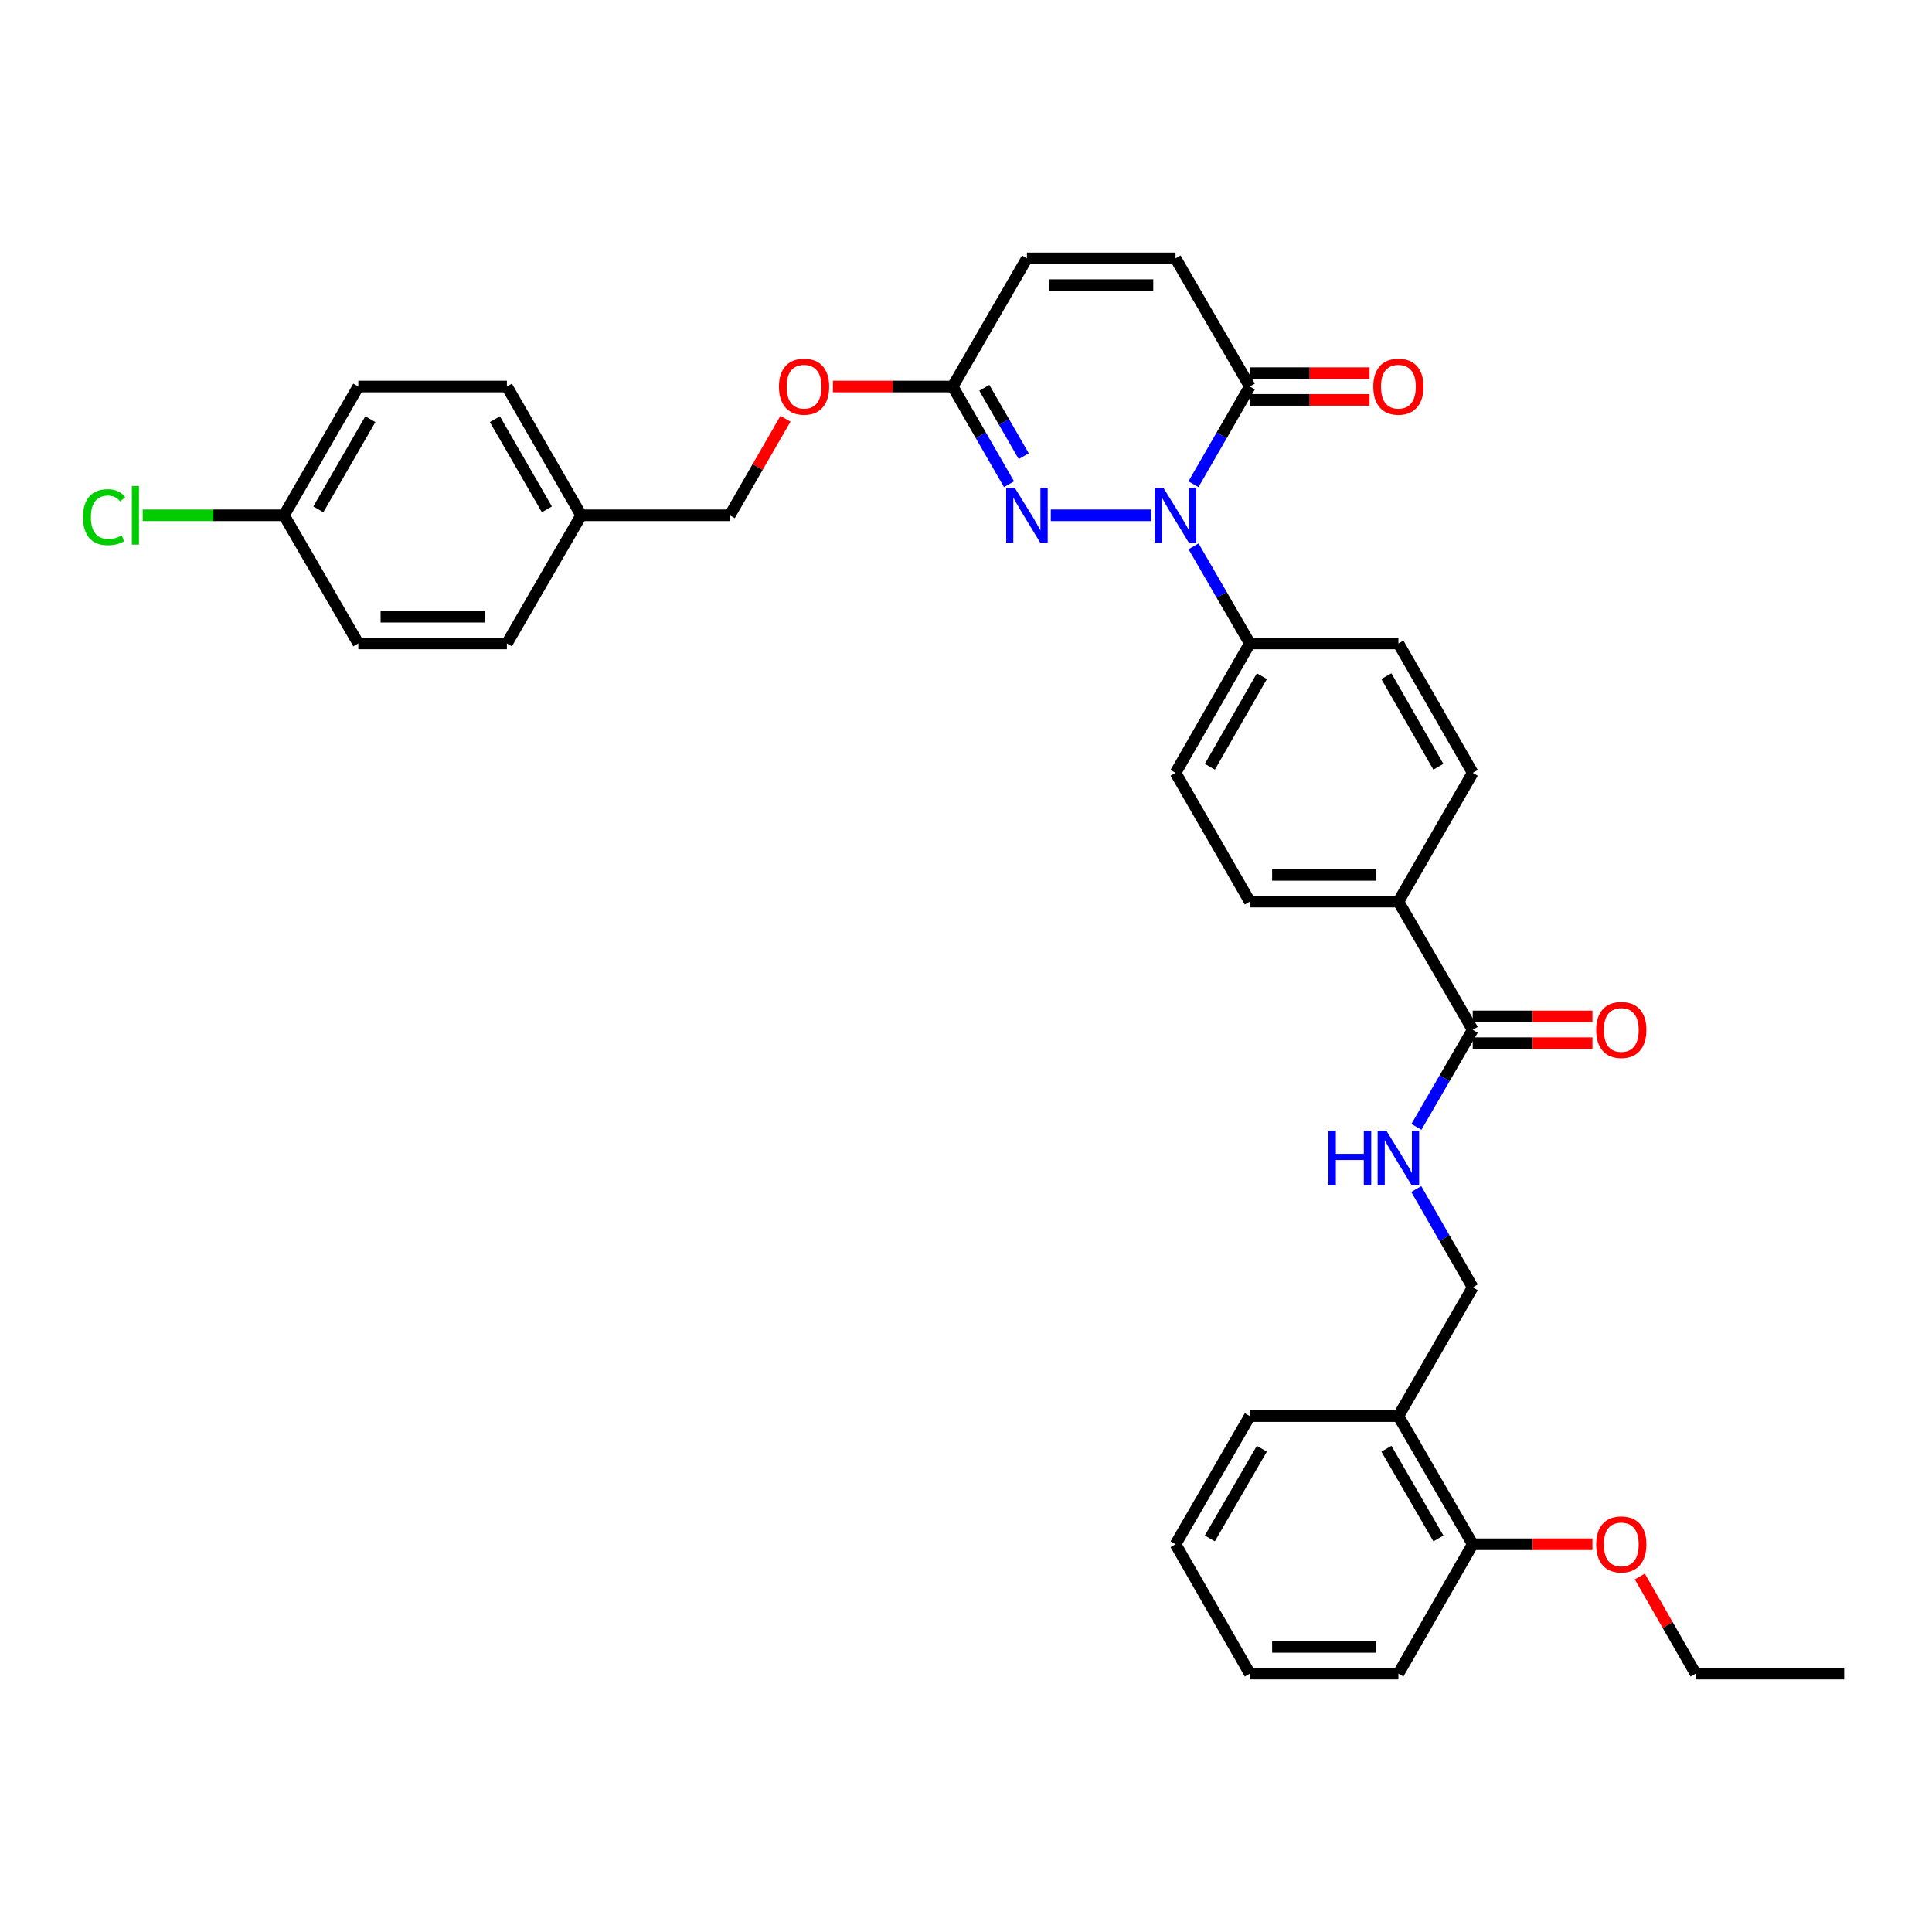 <?xml version='1.0' encoding='iso-8859-1'?>
<svg version='1.1' baseProfile='full'
              xmlns='http://www.w3.org/2000/svg'
                      xmlns:rdkit='http://www.rdkit.org/xml'
                      xmlns:xlink='http://www.w3.org/1999/xlink'
                  xml:space='preserve'
width='1000px' height='1000px' viewBox='0 0 1000 1000'>
<!-- END OF HEADER -->
<rect style='opacity:1.0;fill:#FFFFFF;stroke:none' width='1000' height='1000' x='0' y='0'> </rect>
<path class='bond-0' d='M 595.795,266.711 L 543.885,266.711' style='fill:none;fill-rule:evenodd;stroke:#0000FF;stroke-width:6px;stroke-linecap:butt;stroke-linejoin:miter;stroke-opacity:1' />
<path class='bond-1' d='M 617.736,250.628 L 632.321,225.344' style='fill:none;fill-rule:evenodd;stroke:#0000FF;stroke-width:6px;stroke-linecap:butt;stroke-linejoin:miter;stroke-opacity:1' />
<path class='bond-1' d='M 632.321,225.344 L 646.906,200.06' style='fill:none;fill-rule:evenodd;stroke:#000000;stroke-width:6px;stroke-linecap:butt;stroke-linejoin:miter;stroke-opacity:1' />
<path class='bond-5' d='M 617.776,282.788 L 632.341,307.918' style='fill:none;fill-rule:evenodd;stroke:#0000FF;stroke-width:6px;stroke-linecap:butt;stroke-linejoin:miter;stroke-opacity:1' />
<path class='bond-5' d='M 632.341,307.918 L 646.906,333.048' style='fill:none;fill-rule:evenodd;stroke:#000000;stroke-width:6px;stroke-linecap:butt;stroke-linejoin:miter;stroke-opacity:1' />
<path class='bond-2' d='M 522.263,250.628 L 507.68,225.344' style='fill:none;fill-rule:evenodd;stroke:#0000FF;stroke-width:6px;stroke-linecap:butt;stroke-linejoin:miter;stroke-opacity:1' />
<path class='bond-2' d='M 507.68,225.344 L 493.098,200.06' style='fill:none;fill-rule:evenodd;stroke:#000000;stroke-width:6px;stroke-linecap:butt;stroke-linejoin:miter;stroke-opacity:1' />
<path class='bond-2' d='M 529.881,236.126 L 519.673,218.427' style='fill:none;fill-rule:evenodd;stroke:#0000FF;stroke-width:6px;stroke-linecap:butt;stroke-linejoin:miter;stroke-opacity:1' />
<path class='bond-2' d='M 519.673,218.427 L 509.465,200.728' style='fill:none;fill-rule:evenodd;stroke:#000000;stroke-width:6px;stroke-linecap:butt;stroke-linejoin:miter;stroke-opacity:1' />
<path class='bond-4' d='M 646.906,200.06 L 608.458,133.731' style='fill:none;fill-rule:evenodd;stroke:#000000;stroke-width:6px;stroke-linecap:butt;stroke-linejoin:miter;stroke-opacity:1' />
<path class='bond-11' d='M 646.906,206.982 L 677.897,206.982' style='fill:none;fill-rule:evenodd;stroke:#000000;stroke-width:6px;stroke-linecap:butt;stroke-linejoin:miter;stroke-opacity:1' />
<path class='bond-11' d='M 677.897,206.982 L 708.888,206.982' style='fill:none;fill-rule:evenodd;stroke:#FF0000;stroke-width:6px;stroke-linecap:butt;stroke-linejoin:miter;stroke-opacity:1' />
<path class='bond-11' d='M 646.906,193.138 L 677.897,193.138' style='fill:none;fill-rule:evenodd;stroke:#000000;stroke-width:6px;stroke-linecap:butt;stroke-linejoin:miter;stroke-opacity:1' />
<path class='bond-11' d='M 677.897,193.138 L 708.888,193.138' style='fill:none;fill-rule:evenodd;stroke:#FF0000;stroke-width:6px;stroke-linecap:butt;stroke-linejoin:miter;stroke-opacity:1' />
<path class='bond-14' d='M 493.098,200.06 L 462.1,200.06' style='fill:none;fill-rule:evenodd;stroke:#000000;stroke-width:6px;stroke-linecap:butt;stroke-linejoin:miter;stroke-opacity:1' />
<path class='bond-14' d='M 462.1,200.06 L 431.102,200.06' style='fill:none;fill-rule:evenodd;stroke:#FF0000;stroke-width:6px;stroke-linecap:butt;stroke-linejoin:miter;stroke-opacity:1' />
<path class='bond-35' d='M 493.098,200.06 L 531.539,133.731' style='fill:none;fill-rule:evenodd;stroke:#000000;stroke-width:6px;stroke-linecap:butt;stroke-linejoin:miter;stroke-opacity:1' />
<path class='bond-3' d='M 762.274,533.018 L 723.81,466.682' style='fill:none;fill-rule:evenodd;stroke:#000000;stroke-width:6px;stroke-linecap:butt;stroke-linejoin:miter;stroke-opacity:1' />
<path class='bond-6' d='M 762.274,533.018 L 747.704,558.144' style='fill:none;fill-rule:evenodd;stroke:#000000;stroke-width:6px;stroke-linecap:butt;stroke-linejoin:miter;stroke-opacity:1' />
<path class='bond-6' d='M 747.704,558.144 L 733.133,583.27' style='fill:none;fill-rule:evenodd;stroke:#0000FF;stroke-width:6px;stroke-linecap:butt;stroke-linejoin:miter;stroke-opacity:1' />
<path class='bond-12' d='M 762.274,539.94 L 793.265,539.94' style='fill:none;fill-rule:evenodd;stroke:#000000;stroke-width:6px;stroke-linecap:butt;stroke-linejoin:miter;stroke-opacity:1' />
<path class='bond-12' d='M 793.265,539.94 L 824.255,539.94' style='fill:none;fill-rule:evenodd;stroke:#FF0000;stroke-width:6px;stroke-linecap:butt;stroke-linejoin:miter;stroke-opacity:1' />
<path class='bond-12' d='M 762.274,526.096 L 793.265,526.096' style='fill:none;fill-rule:evenodd;stroke:#000000;stroke-width:6px;stroke-linecap:butt;stroke-linejoin:miter;stroke-opacity:1' />
<path class='bond-12' d='M 793.265,526.096 L 824.255,526.096' style='fill:none;fill-rule:evenodd;stroke:#FF0000;stroke-width:6px;stroke-linecap:butt;stroke-linejoin:miter;stroke-opacity:1' />
<path class='bond-7' d='M 608.458,133.731 L 531.539,133.731' style='fill:none;fill-rule:evenodd;stroke:#000000;stroke-width:6px;stroke-linecap:butt;stroke-linejoin:miter;stroke-opacity:1' />
<path class='bond-7' d='M 596.92,147.575 L 543.077,147.575' style='fill:none;fill-rule:evenodd;stroke:#000000;stroke-width:6px;stroke-linecap:butt;stroke-linejoin:miter;stroke-opacity:1' />
<path class='bond-15' d='M 646.906,333.048 L 608.458,400.015' style='fill:none;fill-rule:evenodd;stroke:#000000;stroke-width:6px;stroke-linecap:butt;stroke-linejoin:miter;stroke-opacity:1' />
<path class='bond-15' d='M 653.145,349.986 L 626.231,396.863' style='fill:none;fill-rule:evenodd;stroke:#000000;stroke-width:6px;stroke-linecap:butt;stroke-linejoin:miter;stroke-opacity:1' />
<path class='bond-16' d='M 646.906,333.048 L 723.81,333.048' style='fill:none;fill-rule:evenodd;stroke:#000000;stroke-width:6px;stroke-linecap:butt;stroke-linejoin:miter;stroke-opacity:1' />
<path class='bond-10' d='M 733.052,615.438 L 747.663,640.876' style='fill:none;fill-rule:evenodd;stroke:#0000FF;stroke-width:6px;stroke-linecap:butt;stroke-linejoin:miter;stroke-opacity:1' />
<path class='bond-10' d='M 747.663,640.876 L 762.274,666.314' style='fill:none;fill-rule:evenodd;stroke:#000000;stroke-width:6px;stroke-linecap:butt;stroke-linejoin:miter;stroke-opacity:1' />
<path class='bond-8' d='M 723.81,732.966 L 762.274,666.314' style='fill:none;fill-rule:evenodd;stroke:#000000;stroke-width:6px;stroke-linecap:butt;stroke-linejoin:miter;stroke-opacity:1' />
<path class='bond-13' d='M 723.81,732.966 L 762.274,799.302' style='fill:none;fill-rule:evenodd;stroke:#000000;stroke-width:6px;stroke-linecap:butt;stroke-linejoin:miter;stroke-opacity:1' />
<path class='bond-13' d='M 717.603,749.86 L 744.528,796.296' style='fill:none;fill-rule:evenodd;stroke:#000000;stroke-width:6px;stroke-linecap:butt;stroke-linejoin:miter;stroke-opacity:1' />
<path class='bond-28' d='M 723.81,732.966 L 646.906,732.966' style='fill:none;fill-rule:evenodd;stroke:#000000;stroke-width:6px;stroke-linecap:butt;stroke-linejoin:miter;stroke-opacity:1' />
<path class='bond-9' d='M 723.81,466.682 L 762.274,400.015' style='fill:none;fill-rule:evenodd;stroke:#000000;stroke-width:6px;stroke-linecap:butt;stroke-linejoin:miter;stroke-opacity:1' />
<path class='bond-34' d='M 723.81,466.682 L 646.906,466.682' style='fill:none;fill-rule:evenodd;stroke:#000000;stroke-width:6px;stroke-linecap:butt;stroke-linejoin:miter;stroke-opacity:1' />
<path class='bond-34' d='M 712.275,452.838 L 658.442,452.838' style='fill:none;fill-rule:evenodd;stroke:#000000;stroke-width:6px;stroke-linecap:butt;stroke-linejoin:miter;stroke-opacity:1' />
<path class='bond-27' d='M 762.274,799.302 L 793.265,799.302' style='fill:none;fill-rule:evenodd;stroke:#000000;stroke-width:6px;stroke-linecap:butt;stroke-linejoin:miter;stroke-opacity:1' />
<path class='bond-27' d='M 793.265,799.302 L 824.255,799.302' style='fill:none;fill-rule:evenodd;stroke:#FF0000;stroke-width:6px;stroke-linecap:butt;stroke-linejoin:miter;stroke-opacity:1' />
<path class='bond-29' d='M 762.274,799.302 L 723.81,866.269' style='fill:none;fill-rule:evenodd;stroke:#000000;stroke-width:6px;stroke-linecap:butt;stroke-linejoin:miter;stroke-opacity:1' />
<path class='bond-21' d='M 406.555,216.743 L 392.143,241.727' style='fill:none;fill-rule:evenodd;stroke:#FF0000;stroke-width:6px;stroke-linecap:butt;stroke-linejoin:miter;stroke-opacity:1' />
<path class='bond-21' d='M 392.143,241.727 L 377.731,266.711' style='fill:none;fill-rule:evenodd;stroke:#000000;stroke-width:6px;stroke-linecap:butt;stroke-linejoin:miter;stroke-opacity:1' />
<path class='bond-18' d='M 608.458,400.015 L 646.906,466.682' style='fill:none;fill-rule:evenodd;stroke:#000000;stroke-width:6px;stroke-linecap:butt;stroke-linejoin:miter;stroke-opacity:1' />
<path class='bond-17' d='M 723.81,333.048 L 762.274,400.015' style='fill:none;fill-rule:evenodd;stroke:#000000;stroke-width:6px;stroke-linecap:butt;stroke-linejoin:miter;stroke-opacity:1' />
<path class='bond-17' d='M 717.575,349.988 L 744.499,396.865' style='fill:none;fill-rule:evenodd;stroke:#000000;stroke-width:6px;stroke-linecap:butt;stroke-linejoin:miter;stroke-opacity:1' />
<path class='bond-19' d='M 147.003,266.711 L 185.459,200.06' style='fill:none;fill-rule:evenodd;stroke:#000000;stroke-width:6px;stroke-linecap:butt;stroke-linejoin:miter;stroke-opacity:1' />
<path class='bond-19' d='M 164.763,263.632 L 191.682,216.976' style='fill:none;fill-rule:evenodd;stroke:#000000;stroke-width:6px;stroke-linecap:butt;stroke-linejoin:miter;stroke-opacity:1' />
<path class='bond-22' d='M 147.003,266.711 L 110.429,266.711' style='fill:none;fill-rule:evenodd;stroke:#000000;stroke-width:6px;stroke-linecap:butt;stroke-linejoin:miter;stroke-opacity:1' />
<path class='bond-22' d='M 110.429,266.711 L 73.854,266.711' style='fill:none;fill-rule:evenodd;stroke:#00CC00;stroke-width:6px;stroke-linecap:butt;stroke-linejoin:miter;stroke-opacity:1' />
<path class='bond-36' d='M 147.003,266.711 L 185.459,333.048' style='fill:none;fill-rule:evenodd;stroke:#000000;stroke-width:6px;stroke-linecap:butt;stroke-linejoin:miter;stroke-opacity:1' />
<path class='bond-20' d='M 300.827,266.711 L 377.731,266.711' style='fill:none;fill-rule:evenodd;stroke:#000000;stroke-width:6px;stroke-linecap:butt;stroke-linejoin:miter;stroke-opacity:1' />
<path class='bond-25' d='M 300.827,266.711 L 262.363,333.048' style='fill:none;fill-rule:evenodd;stroke:#000000;stroke-width:6px;stroke-linecap:butt;stroke-linejoin:miter;stroke-opacity:1' />
<path class='bond-26' d='M 300.827,266.711 L 262.363,200.06' style='fill:none;fill-rule:evenodd;stroke:#000000;stroke-width:6px;stroke-linecap:butt;stroke-linejoin:miter;stroke-opacity:1' />
<path class='bond-26' d='M 283.066,263.633 L 256.142,216.977' style='fill:none;fill-rule:evenodd;stroke:#000000;stroke-width:6px;stroke-linecap:butt;stroke-linejoin:miter;stroke-opacity:1' />
<path class='bond-23' d='M 185.459,333.048 L 262.363,333.048' style='fill:none;fill-rule:evenodd;stroke:#000000;stroke-width:6px;stroke-linecap:butt;stroke-linejoin:miter;stroke-opacity:1' />
<path class='bond-23' d='M 196.995,319.204 L 250.827,319.204' style='fill:none;fill-rule:evenodd;stroke:#000000;stroke-width:6px;stroke-linecap:butt;stroke-linejoin:miter;stroke-opacity:1' />
<path class='bond-24' d='M 185.459,200.06 L 262.363,200.06' style='fill:none;fill-rule:evenodd;stroke:#000000;stroke-width:6px;stroke-linecap:butt;stroke-linejoin:miter;stroke-opacity:1' />
<path class='bond-30' d='M 848.762,815.993 L 863.198,841.131' style='fill:none;fill-rule:evenodd;stroke:#FF0000;stroke-width:6px;stroke-linecap:butt;stroke-linejoin:miter;stroke-opacity:1' />
<path class='bond-30' d='M 863.198,841.131 L 877.634,866.269' style='fill:none;fill-rule:evenodd;stroke:#000000;stroke-width:6px;stroke-linecap:butt;stroke-linejoin:miter;stroke-opacity:1' />
<path class='bond-32' d='M 646.906,732.966 L 608.458,799.302' style='fill:none;fill-rule:evenodd;stroke:#000000;stroke-width:6px;stroke-linecap:butt;stroke-linejoin:miter;stroke-opacity:1' />
<path class='bond-32' d='M 653.117,749.858 L 626.203,796.294' style='fill:none;fill-rule:evenodd;stroke:#000000;stroke-width:6px;stroke-linecap:butt;stroke-linejoin:miter;stroke-opacity:1' />
<path class='bond-37' d='M 723.81,866.269 L 646.906,866.269' style='fill:none;fill-rule:evenodd;stroke:#000000;stroke-width:6px;stroke-linecap:butt;stroke-linejoin:miter;stroke-opacity:1' />
<path class='bond-37' d='M 712.275,852.425 L 658.442,852.425' style='fill:none;fill-rule:evenodd;stroke:#000000;stroke-width:6px;stroke-linecap:butt;stroke-linejoin:miter;stroke-opacity:1' />
<path class='bond-31' d='M 877.634,866.269 L 954.545,866.269' style='fill:none;fill-rule:evenodd;stroke:#000000;stroke-width:6px;stroke-linecap:butt;stroke-linejoin:miter;stroke-opacity:1' />
<path class='bond-33' d='M 608.458,799.302 L 646.906,866.269' style='fill:none;fill-rule:evenodd;stroke:#000000;stroke-width:6px;stroke-linecap:butt;stroke-linejoin:miter;stroke-opacity:1' />
<path  class='atom-0' d='M 602.198 252.551
L 611.478 267.551
Q 612.398 269.031, 613.878 271.711
Q 615.358 274.391, 615.438 274.551
L 615.438 252.551
L 619.198 252.551
L 619.198 280.871
L 615.318 280.871
L 605.358 264.471
Q 604.198 262.551, 602.958 260.351
Q 601.758 258.151, 601.398 257.471
L 601.398 280.871
L 597.718 280.871
L 597.718 252.551
L 602.198 252.551
' fill='#0000FF'/>
<path  class='atom-1' d='M 525.279 252.551
L 534.559 267.551
Q 535.479 269.031, 536.959 271.711
Q 538.439 274.391, 538.519 274.551
L 538.519 252.551
L 542.279 252.551
L 542.279 280.871
L 538.399 280.871
L 528.439 264.471
Q 527.279 262.551, 526.039 260.351
Q 524.839 258.151, 524.479 257.471
L 524.479 280.871
L 520.799 280.871
L 520.799 252.551
L 525.279 252.551
' fill='#0000FF'/>
<path  class='atom-7' d='M 687.59 585.187
L 691.43 585.187
L 691.43 597.227
L 705.91 597.227
L 705.91 585.187
L 709.75 585.187
L 709.75 613.507
L 705.91 613.507
L 705.91 600.427
L 691.43 600.427
L 691.43 613.507
L 687.59 613.507
L 687.59 585.187
' fill='#0000FF'/>
<path  class='atom-7' d='M 717.55 585.187
L 726.83 600.187
Q 727.75 601.667, 729.23 604.347
Q 730.71 607.027, 730.79 607.187
L 730.79 585.187
L 734.55 585.187
L 734.55 613.507
L 730.67 613.507
L 720.71 597.107
Q 719.55 595.187, 718.31 592.987
Q 717.11 590.787, 716.75 590.107
L 716.75 613.507
L 713.07 613.507
L 713.07 585.187
L 717.55 585.187
' fill='#0000FF'/>
<path  class='atom-12' d='M 710.81 200.14
Q 710.81 193.34, 714.17 189.54
Q 717.53 185.74, 723.81 185.74
Q 730.09 185.74, 733.45 189.54
Q 736.81 193.34, 736.81 200.14
Q 736.81 207.02, 733.41 210.94
Q 730.01 214.82, 723.81 214.82
Q 717.57 214.82, 714.17 210.94
Q 710.81 207.06, 710.81 200.14
M 723.81 211.62
Q 728.13 211.62, 730.45 208.74
Q 732.81 205.82, 732.81 200.14
Q 732.81 194.58, 730.45 191.78
Q 728.13 188.94, 723.81 188.94
Q 719.49 188.94, 717.13 191.74
Q 714.81 194.54, 714.81 200.14
Q 714.81 205.86, 717.13 208.74
Q 719.49 211.62, 723.81 211.62
' fill='#FF0000'/>
<path  class='atom-13' d='M 826.178 533.098
Q 826.178 526.298, 829.538 522.498
Q 832.898 518.698, 839.178 518.698
Q 845.458 518.698, 848.818 522.498
Q 852.178 526.298, 852.178 533.098
Q 852.178 539.978, 848.778 543.898
Q 845.378 547.778, 839.178 547.778
Q 832.938 547.778, 829.538 543.898
Q 826.178 540.018, 826.178 533.098
M 839.178 544.578
Q 843.498 544.578, 845.818 541.698
Q 848.178 538.778, 848.178 533.098
Q 848.178 527.538, 845.818 524.738
Q 843.498 521.898, 839.178 521.898
Q 834.858 521.898, 832.498 524.698
Q 830.178 527.498, 830.178 533.098
Q 830.178 538.818, 832.498 541.698
Q 834.858 544.578, 839.178 544.578
' fill='#FF0000'/>
<path  class='atom-15' d='M 403.179 200.14
Q 403.179 193.34, 406.539 189.54
Q 409.899 185.74, 416.179 185.74
Q 422.459 185.74, 425.819 189.54
Q 429.179 193.34, 429.179 200.14
Q 429.179 207.02, 425.779 210.94
Q 422.379 214.82, 416.179 214.82
Q 409.939 214.82, 406.539 210.94
Q 403.179 207.06, 403.179 200.14
M 416.179 211.62
Q 420.499 211.62, 422.819 208.74
Q 425.179 205.82, 425.179 200.14
Q 425.179 194.58, 422.819 191.78
Q 420.499 188.94, 416.179 188.94
Q 411.859 188.94, 409.499 191.74
Q 407.179 194.54, 407.179 200.14
Q 407.179 205.86, 409.499 208.74
Q 411.859 211.62, 416.179 211.62
' fill='#FF0000'/>
<path  class='atom-23' d='M 42.971 267.691
Q 42.971 260.651, 46.251 256.971
Q 49.571 253.251, 55.851 253.251
Q 61.691 253.251, 64.811 257.371
L 62.171 259.531
Q 59.891 256.531, 55.851 256.531
Q 51.571 256.531, 49.291 259.411
Q 47.051 262.251, 47.051 267.691
Q 47.051 273.291, 49.371 276.171
Q 51.731 279.051, 56.291 279.051
Q 59.411 279.051, 63.051 277.171
L 64.171 280.171
Q 62.691 281.131, 60.451 281.691
Q 58.211 282.251, 55.731 282.251
Q 49.571 282.251, 46.251 278.491
Q 42.971 274.731, 42.971 267.691
' fill='#00CC00'/>
<path  class='atom-23' d='M 68.251 251.531
L 71.931 251.531
L 71.931 281.891
L 68.251 281.891
L 68.251 251.531
' fill='#00CC00'/>
<path  class='atom-28' d='M 826.178 799.382
Q 826.178 792.582, 829.538 788.782
Q 832.898 784.982, 839.178 784.982
Q 845.458 784.982, 848.818 788.782
Q 852.178 792.582, 852.178 799.382
Q 852.178 806.262, 848.778 810.182
Q 845.378 814.062, 839.178 814.062
Q 832.938 814.062, 829.538 810.182
Q 826.178 806.302, 826.178 799.382
M 839.178 810.862
Q 843.498 810.862, 845.818 807.982
Q 848.178 805.062, 848.178 799.382
Q 848.178 793.822, 845.818 791.022
Q 843.498 788.182, 839.178 788.182
Q 834.858 788.182, 832.498 790.982
Q 830.178 793.782, 830.178 799.382
Q 830.178 805.102, 832.498 807.982
Q 834.858 810.862, 839.178 810.862
' fill='#FF0000'/>
</svg>

